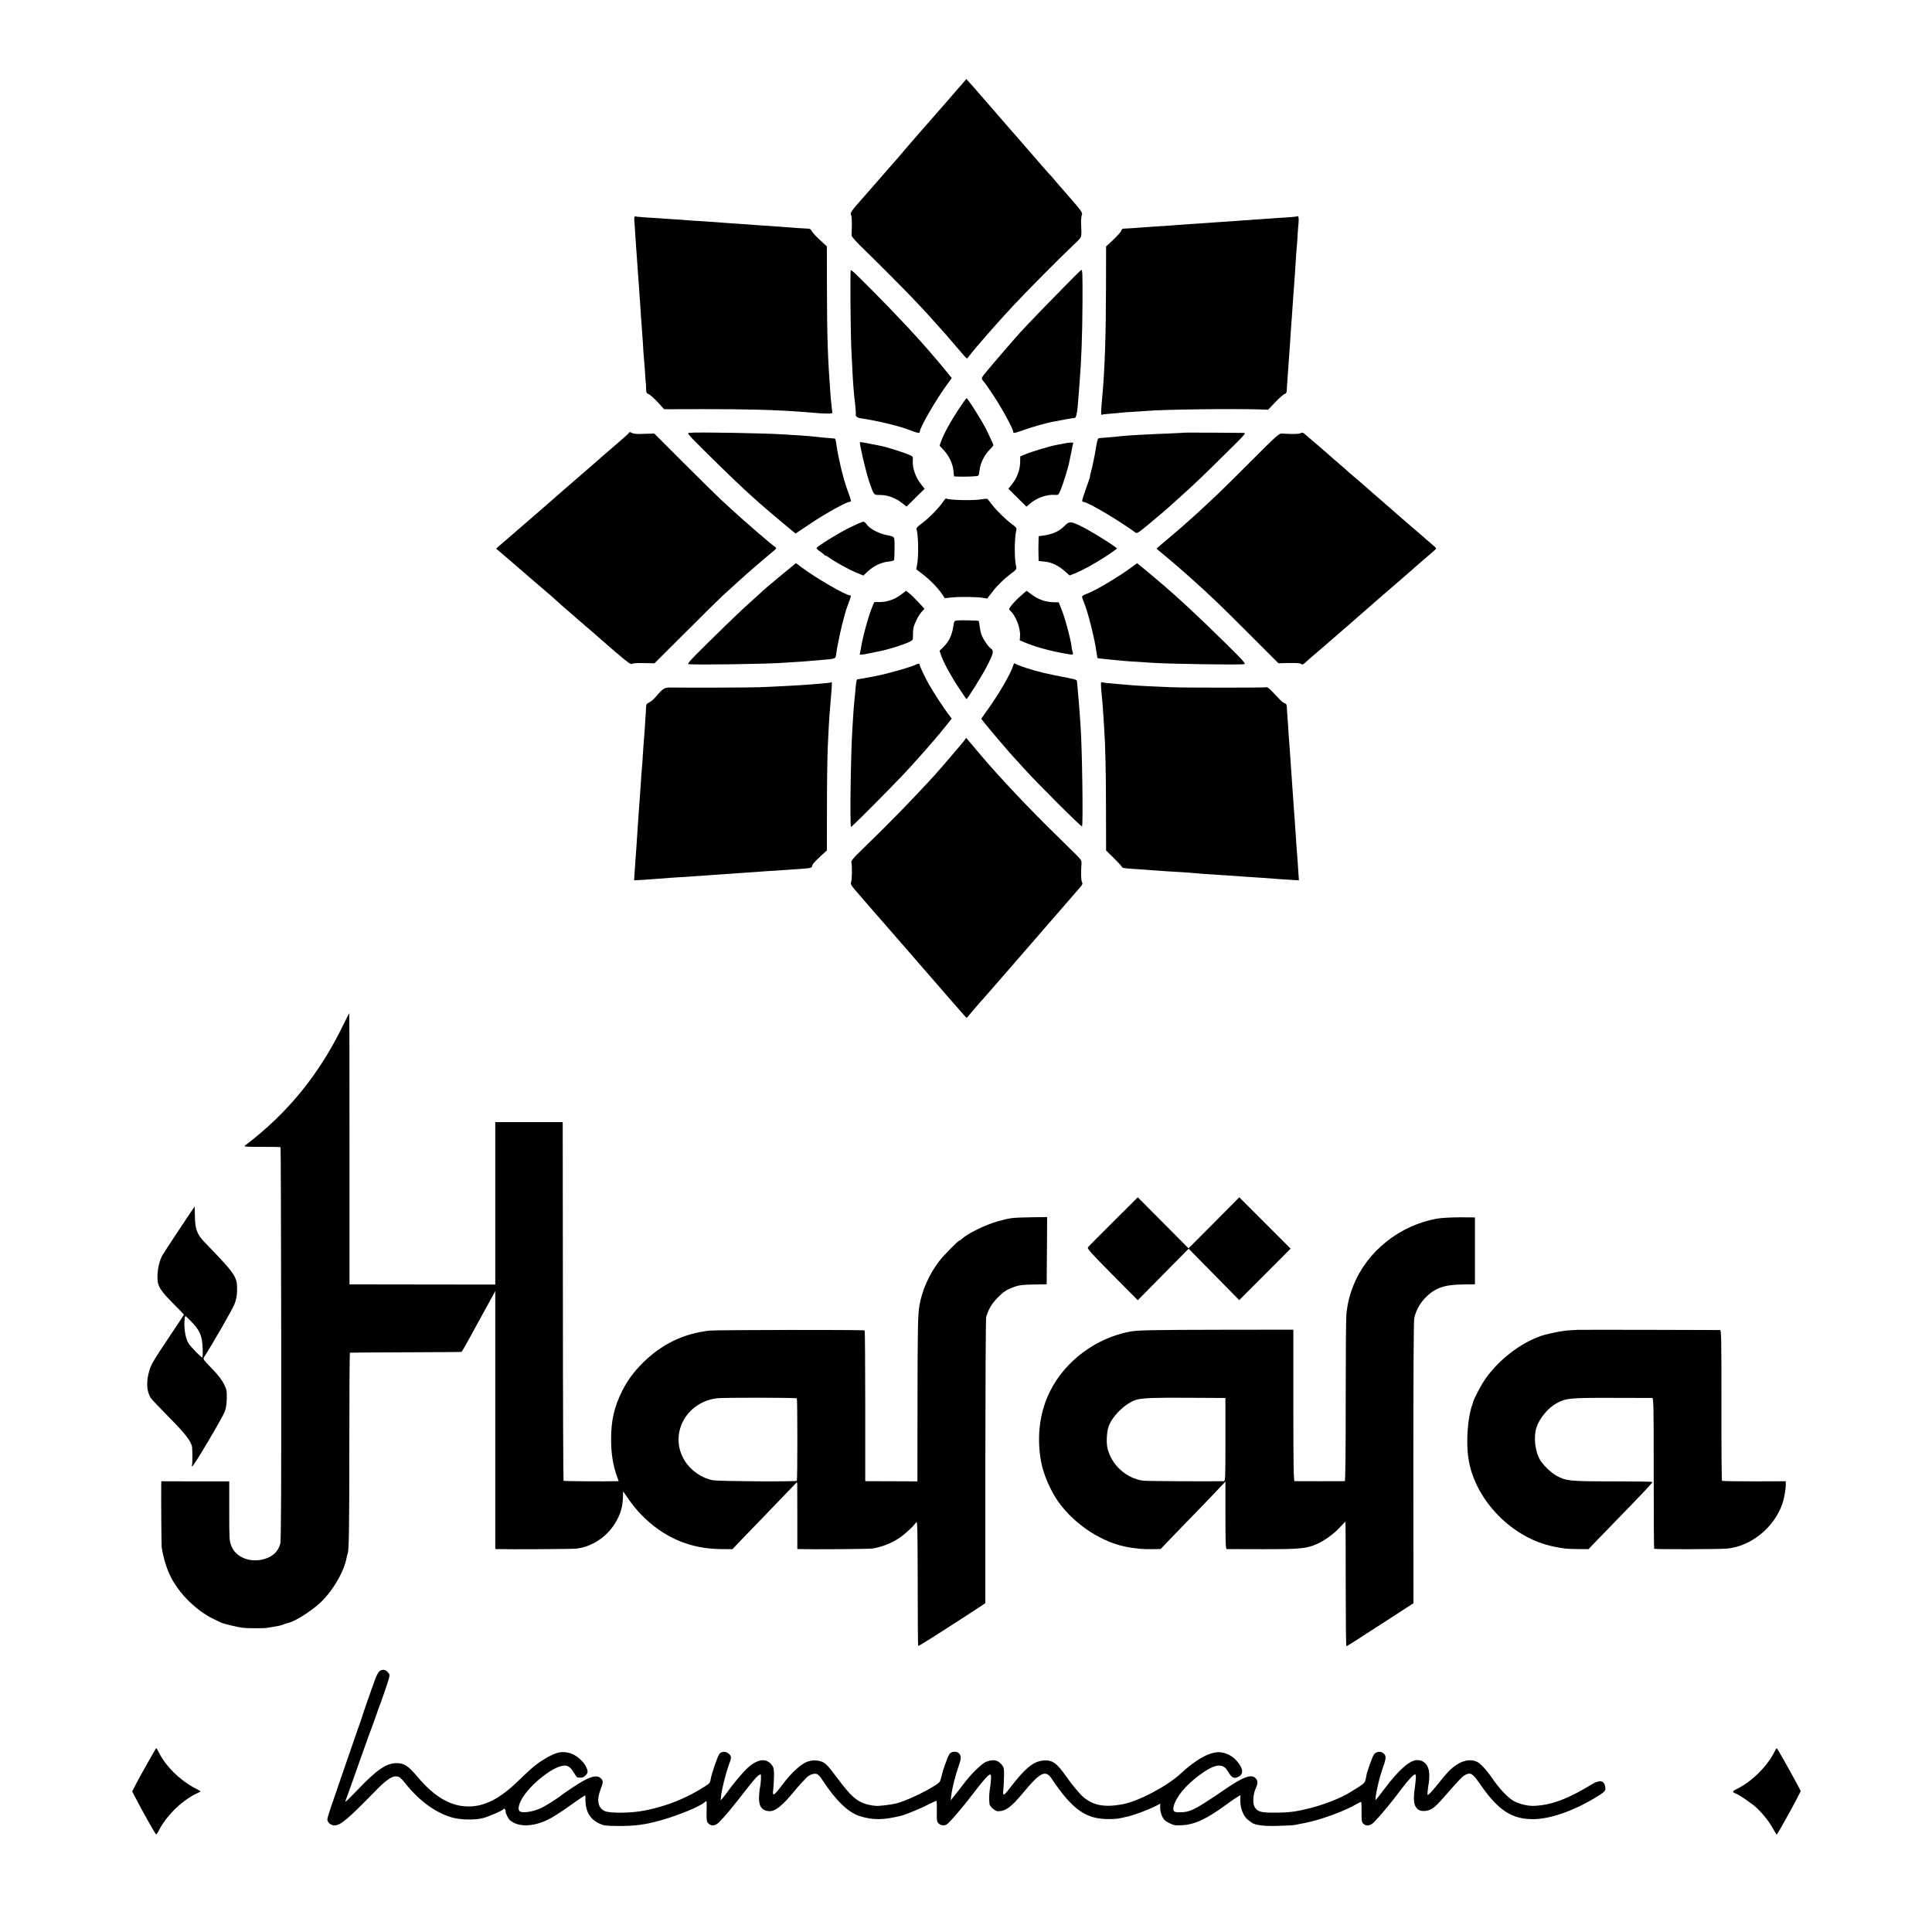 <?xml version="1.0" standalone="no"?>
<!DOCTYPE svg PUBLIC "-//W3C//DTD SVG 20010904//EN"
 "http://www.w3.org/TR/2001/REC-SVG-20010904/DTD/svg10.dtd">
<svg version="1.0" xmlns="http://www.w3.org/2000/svg"
 width="2048pt" height="2048pt" viewBox="0 0 2048 2048"
 preserveAspectRatio="xMidYMid meet">
<g transform="translate(0,2048) scale(0.1,-0.1)"
fill="#000000" stroke="none">
<path d="M10111 19489 c-73 -85 -159 -183 -191 -219 -87 -98 -279 -319 -330
-379 -25 -30 -50 -59 -55 -65 -6 -6 -75 -85 -154 -176 -79 -91 -170 -194 -201
-230 -162 -183 -169 -193 -158 -220 6 -14 9 -63 8 -110 -2 -47 -3 -94 -3 -105
0 -12 40 -58 98 -115 162 -157 453 -449 560 -562 113 -118 146 -155 260 -283
44 -50 82 -92 85 -95 3 -3 52 -60 109 -127 57 -68 106 -123 110 -123 3 0 15
13 26 28 44 62 313 369 466 532 159 169 467 481 640 645 94 90 85 66 79 230
-1 33 2 72 8 86 11 26 2 38 -223 294 -29 33 -66 76 -81 95 -16 19 -34 40 -41
45 -6 6 -62 69 -123 140 -62 72 -124 144 -139 160 -14 17 -55 64 -91 105 -35
41 -71 82 -80 91 -8 9 -26 29 -39 45 -14 16 -70 81 -125 144 -56 64 -123 142
-151 174 -27 32 -68 79 -91 103 l-40 45 -133 -153z"/>
<path d="M6726 18182 c-3 -5 -4 -27 -2 -48 3 -21 7 -84 10 -139 4 -55 9 -127
11 -160 3 -33 7 -96 10 -140 3 -44 8 -107 10 -140 3 -33 7 -94 10 -135 2 -41
7 -106 10 -145 2 -38 7 -108 10 -155 3 -47 8 -101 9 -120 2 -19 7 -89 11 -155
3 -66 8 -133 10 -150 2 -16 7 -77 11 -135 3 -58 7 -116 9 -130 2 -14 4 -46 4
-71 1 -41 4 -48 29 -58 15 -6 57 -45 95 -85 l67 -74 408 1 c456 1 774 -8 1027
-27 204 -17 255 -20 300 -20 28 -1 49 3 48 9 -3 22 -15 133 -18 170 -31 417
-38 622 -39 1147 l-1 446 -73 68 c-41 37 -80 80 -87 94 -11 22 -21 27 -52 27
-36 1 -130 7 -273 19 -36 3 -92 7 -125 9 -59 3 -176 11 -285 20 -30 2 -98 7
-150 10 -52 4 -111 8 -130 10 -19 2 -84 6 -145 10 -60 3 -130 8 -155 10 -25 2
-85 6 -135 10 -49 3 -115 7 -145 10 -30 2 -102 7 -160 10 -57 4 -107 8 -111
11 -4 2 -10 0 -13 -4z"/>
<path d="M13749 18186 c-2 -2 -52 -7 -111 -11 -58 -3 -132 -8 -165 -11 -32 -2
-92 -6 -133 -9 -41 -3 -106 -7 -145 -10 -120 -9 -187 -14 -285 -20 -52 -3
-115 -8 -140 -10 -25 -2 -92 -7 -150 -10 -58 -4 -121 -8 -140 -10 -19 -2 -80
-7 -135 -10 -114 -7 -171 -11 -305 -21 -52 -4 -107 -7 -122 -7 -19 0 -28 -7
-32 -22 -3 -12 -41 -55 -83 -95 l-78 -73 -1 -436 c-1 -513 -13 -870 -39 -1151
-14 -151 -16 -202 -8 -197 5 3 49 9 97 12 49 4 97 8 107 10 11 2 72 7 137 10
64 4 133 8 152 10 148 14 896 24 1184 15 l89 -3 76 80 c42 44 86 83 99 87 18
6 22 15 23 49 1 23 2 53 4 67 1 14 5 70 9 125 4 55 8 120 10 145 2 25 7 92 11
150 3 58 8 128 10 155 2 28 7 88 10 135 10 149 17 251 30 420 2 36 7 106 10
155 3 50 7 113 10 140 3 28 7 91 10 140 3 50 8 113 11 142 4 44 -4 72 -17 59z"/>
<path d="M9018 17613 c-7 -12 -2 -647 6 -823 4 -85 9 -184 11 -220 4 -96 16
-261 20 -290 8 -54 19 -175 17 -184 -7 -26 11 -44 52 -50 181 -27 394 -78 513
-123 96 -36 113 -39 113 -19 0 43 170 337 293 505 l46 64 -62 76 c-34 42 -64
78 -67 81 -3 3 -30 34 -60 70 -152 181 -408 455 -671 719 -181 181 -206 204
-211 194z"/>
<path d="M11209 17366 c-136 -138 -275 -282 -310 -320 -35 -38 -73 -79 -84
-90 -35 -37 -278 -318 -347 -402 -66 -79 -67 -81 -51 -105 9 -13 20 -26 23
-29 4 -3 46 -65 95 -138 90 -137 205 -349 205 -378 0 -20 12 -18 133 25 74 26
210 64 267 76 140 28 216 41 251 44 20 1 31 65 44 256 2 28 6 82 9 120 19 231
29 495 31 850 1 302 0 346 -14 344 -3 -1 -117 -114 -252 -253z"/>
<path d="M10156 16133 c-84 -128 -154 -257 -181 -334 -8 -23 -15 -42 -15 -43
0 -1 20 -23 44 -48 56 -60 95 -141 103 -218 l6 -60 41 -2 c84 -3 210 2 217 10
4 4 10 31 13 60 8 72 49 154 102 210 24 25 44 48 44 52 0 8 -17 47 -71 159
-41 86 -201 341 -214 341 -2 0 -42 -57 -89 -127z"/>
<path d="M6668 15892 c-1 -5 -70 -66 -153 -137 -82 -71 -152 -131 -155 -134
-3 -4 -36 -33 -75 -66 -38 -33 -72 -62 -75 -65 -7 -7 -149 -130 -180 -156 -14
-12 -65 -57 -115 -100 -49 -44 -103 -90 -119 -104 -16 -14 -34 -29 -40 -35 -6
-5 -43 -37 -81 -70 -39 -33 -72 -62 -75 -65 -3 -3 -70 -61 -150 -130 -80 -69
-155 -134 -168 -145 l-22 -21 147 -126 c82 -70 157 -135 168 -145 11 -10 85
-74 165 -142 80 -68 150 -129 155 -135 6 -6 42 -38 80 -71 39 -33 75 -64 81
-70 13 -13 113 -99 179 -155 28 -23 79 -68 115 -100 260 -229 335 -289 348
-278 8 7 55 11 127 9 l113 -2 329 328 c180 181 355 353 388 383 33 30 105 96
160 146 91 83 260 230 376 326 43 36 44 37 23 52 -56 40 -322 270 -449 387
-27 25 -84 77 -125 115 -41 38 -217 211 -389 383 l-315 315 -45 -1 c-26 -1
-74 -2 -107 -3 -34 -1 -71 3 -82 9 -25 13 -29 14 -34 3z"/>
<path d="M7306 15892 c-26 -3 -15 -16 186 -215 186 -185 408 -397 474 -454 12
-10 54 -48 95 -85 41 -36 141 -122 223 -190 l149 -124 166 111 c157 105 375
225 406 225 20 0 19 15 -6 80 -38 99 -78 241 -104 370 -23 111 -22 107 -30
168 -4 28 -10 52 -14 53 -3 1 -24 2 -46 4 -22 1 -67 6 -100 9 -141 15 -141 15
-395 31 -223 14 -928 26 -1004 17z"/>
<path d="M12567 15894 c-1 -1 -78 -5 -172 -9 -263 -10 -463 -22 -530 -30 -16
-3 -66 -7 -110 -11 -44 -3 -89 -7 -100 -8 -17 -2 -22 -15 -32 -72 -6 -38 -14
-82 -17 -99 -9 -52 -35 -169 -45 -202 -5 -18 -8 -33 -6 -33 2 0 -14 -51 -37
-112 -52 -147 -54 -158 -34 -158 44 0 361 -187 555 -327 13 -10 34 4 131 84
105 87 220 185 260 223 9 8 59 53 111 100 130 117 229 212 467 448 202 199
204 202 171 203 -47 2 -610 4 -612 3z"/>
<path d="M13786 15888 c-17 -10 -77 -11 -196 -4 -33 2 -49 -13 -345 -309 -263
-264 -372 -369 -556 -537 -14 -12 -58 -52 -98 -88 -41 -36 -79 -70 -85 -75 -6
-6 -64 -55 -128 -109 -65 -54 -118 -100 -118 -101 0 -2 35 -32 78 -67 75 -61
210 -178 302 -261 203 -182 295 -271 583 -559 l329 -329 113 3 c78 1 118 -2
128 -10 12 -10 20 -7 45 15 16 16 40 37 53 48 42 35 314 270 319 275 3 3 23
21 46 40 22 19 71 63 110 96 67 60 430 375 488 424 16 14 37 32 46 40 9 8 81
71 160 140 80 68 150 130 157 136 9 9 7 16 -10 30 -26 22 -297 256 -342 295
-16 14 -55 48 -86 75 -30 27 -84 74 -119 104 -35 30 -87 75 -115 100 -101 89
-181 158 -215 186 -19 16 -42 35 -50 44 -8 8 -44 40 -80 70 -36 30 -67 57 -70
60 -10 11 -293 255 -309 267 -12 9 -21 9 -35 1z"/>
<path d="M9116 15793 c-9 -9 63 -318 98 -419 51 -146 46 -141 118 -141 79 -1
161 -31 228 -84 l50 -39 96 95 96 94 -35 43 c-60 74 -96 175 -91 256 3 42 2
44 -39 61 -67 29 -250 86 -312 97 -11 2 -62 12 -113 22 -51 10 -94 17 -96 15z"/>
<path d="M11280 15779 c-19 -4 -53 -11 -74 -14 -60 -10 -267 -71 -333 -99
l-58 -24 -1 -64 c-2 -80 -33 -163 -85 -229 l-40 -50 96 -95 96 -95 35 30 c71
63 181 102 267 95 35 -3 37 -1 57 44 23 52 85 250 93 297 3 17 10 51 16 78 6
26 14 64 17 85 3 20 8 40 11 45 6 9 -52 7 -97 -4z"/>
<path d="M9996 15160 c-41 -62 -152 -176 -223 -227 -49 -36 -62 -51 -57 -66
20 -64 23 -297 4 -382 -5 -22 -8 -40 -7 -40 1 -1 30 -23 64 -49 77 -58 163
-146 206 -209 l32 -48 75 8 c96 9 286 6 339 -6 23 -5 41 -6 41 -2 0 4 8 16 18
27 9 10 29 35 43 54 39 52 117 127 179 174 70 52 69 51 59 95 -18 82 -15 293
5 377 4 16 -5 28 -42 54 -66 48 -164 143 -215 209 -23 31 -46 59 -50 62 -5 3
-30 2 -55 -3 -85 -16 -353 -11 -383 8 -4 2 -18 -14 -33 -36z"/>
<path d="M9004 14886 c-115 -57 -334 -192 -348 -215 -3 -5 13 -21 37 -37 23
-16 44 -32 45 -36 2 -5 8 -8 14 -8 5 0 24 -11 41 -24 53 -39 205 -123 284
-156 l75 -31 47 44 c61 57 146 98 220 104 32 3 58 11 59 17 5 51 7 197 2 220
-5 27 -10 30 -85 45 -87 18 -180 69 -211 116 -9 14 -24 25 -33 25 -10 0 -75
-29 -147 -64z"/>
<path d="M11284 14905 c-53 -54 -118 -85 -205 -99 l-69 -10 -1 -46 c-2 -54 -2
-109 0 -171 l1 -46 61 -6 c74 -6 151 -43 218 -103 l49 -44 54 21 c82 32 212
104 336 185 61 40 112 76 112 79 0 15 -293 197 -394 244 -99 46 -114 45 -162
-4z"/>
<path d="M8265 14369 c-94 -78 -172 -145 -175 -148 -3 -4 -50 -47 -105 -96
-136 -122 -210 -193 -477 -455 -192 -189 -226 -226 -208 -230 44 -10 852 1
1015 15 27 2 97 7 155 10 58 4 116 8 130 10 14 2 61 6 105 9 155 12 152 11
159 64 12 93 57 300 84 392 8 30 17 60 18 65 1 6 14 41 28 79 29 77 31 86 14
86 -45 0 -361 184 -511 296 -31 24 -58 44 -60 44 -1 0 -79 -64 -172 -141z"/>
<path d="M11994 14466 c-155 -113 -393 -253 -478 -282 -25 -9 -46 -22 -46 -29
0 -7 9 -34 20 -60 42 -97 116 -393 135 -540 4 -27 8 -51 9 -51 1 -2 80 -11
166 -19 30 -3 78 -7 105 -10 28 -3 93 -7 145 -10 52 -3 120 -8 150 -10 165
-13 947 -25 990 -15 18 4 -14 40 -197 220 -306 301 -505 486 -699 650 -125
106 -154 130 -195 163 l-46 37 -59 -44z"/>
<path d="M9546 14173 c-66 -49 -145 -75 -224 -75 l-54 0 -20 -47 c-41 -96
-106 -332 -123 -451 -4 -24 -9 -48 -11 -52 -8 -12 28 -10 108 8 40 8 84 18 98
20 90 17 246 66 312 96 46 22 46 22 46 72 -1 28 2 63 5 79 10 47 52 131 85
169 l32 35 -61 66 c-33 36 -77 79 -97 95 l-37 29 -59 -44z"/>
<path d="M10813 14157 c-38 -34 -81 -79 -95 -99 -24 -32 -25 -38 -12 -49 58
-48 113 -187 107 -269 l-3 -48 48 -20 c111 -48 273 -93 442 -122 80 -14 80
-14 70 20 -5 17 -9 33 -9 35 2 47 -66 311 -106 409 l-32 81 -49 1 c-94 2 -169
29 -247 88 l-45 34 -69 -61z"/>
<path d="M10145 13903 c-30 -4 -31 -7 -41 -71 -14 -87 -45 -151 -100 -207
l-44 -44 16 -48 c26 -76 109 -228 191 -350 41 -62 76 -113 78 -113 11 0 166
249 214 343 73 141 79 167 44 193 -31 22 -85 104 -102 154 -6 19 -14 58 -17
85 -3 28 -7 51 -9 53 -5 5 -195 9 -230 5z"/>
<path d="M9718 13439 c-51 -29 -338 -109 -473 -133 -16 -3 -41 -8 -55 -10 -14
-3 -43 -8 -64 -11 -22 -3 -41 -7 -42 -8 -5 -5 -13 -61 -19 -142 -4 -44 -8 -91
-10 -105 -2 -14 -7 -70 -10 -125 -3 -55 -8 -127 -10 -160 -17 -258 -27 -1022
-14 -1030 3 -3 123 114 265 258 260 263 334 341 454 477 36 40 70 78 75 84 43
48 144 166 203 240 l71 89 -28 36 c-55 71 -161 234 -214 326 -38 67 -97 191
-97 204 0 16 -14 20 -32 10z"/>
<path d="M10738 13417 c-33 -94 -154 -301 -275 -469 l-62 -87 46 -58 c58 -72
270 -320 298 -349 11 -11 58 -63 105 -115 152 -169 614 -629 620 -619 13 21 1
837 -15 1055 -2 28 -7 93 -10 145 -4 52 -8 111 -10 130 -2 19 -6 69 -10 111
-3 41 -7 84 -9 95 -3 21 6 19 -228 64 -157 31 -306 73 -394 110 l-45 20 -11
-33z"/>
<path d="M8809 13246 c-2 -2 -47 -8 -99 -12 -52 -4 -108 -8 -125 -10 -76 -7
-372 -23 -540 -29 -108 -4 -775 -6 -932 -3 -69 2 -86 -9 -163 -100 -19 -23
-50 -49 -67 -57 -29 -14 -33 -21 -35 -58 0 -23 -2 -53 -3 -67 -1 -14 -6 -77
-9 -140 -4 -63 -9 -128 -11 -145 -2 -16 -6 -79 -10 -140 -3 -60 -8 -126 -10
-145 -2 -19 -7 -78 -10 -130 -3 -52 -8 -120 -10 -150 -3 -30 -7 -91 -10 -135
-3 -44 -7 -107 -10 -140 -2 -33 -7 -100 -10 -150 -3 -49 -8 -117 -10 -150 -5
-58 -11 -153 -20 -279 l-3 -58 106 6 c59 4 127 9 152 11 25 2 83 7 130 10 155
10 244 16 305 20 114 8 210 15 280 20 39 2 104 7 145 10 219 16 413 29 585 40
169 11 185 14 185 38 1 15 22 39 95 107 l60 55 1 455 c0 250 4 532 8 625 5 94
10 197 11 230 3 62 13 197 20 275 17 192 17 209 4 196z"/>
<path d="M11674 13164 c4 -49 9 -102 11 -119 2 -16 7 -77 10 -135 4 -58 8
-127 10 -155 12 -171 19 -476 19 -855 l1 -435 81 -80 c45 -44 83 -86 85 -93 5
-14 21 -17 174 -26 50 -4 117 -8 150 -11 131 -10 214 -15 305 -20 52 -3 113
-7 135 -10 35 -4 102 -9 280 -20 63 -4 224 -15 290 -20 28 -2 95 -7 150 -10
55 -4 116 -8 135 -10 19 -2 85 -7 147 -10 l112 -7 -4 59 c-2 32 -7 99 -10 148
-3 50 -8 108 -10 130 -2 22 -6 90 -10 150 -4 61 -8 126 -10 145 -2 19 -6 80
-10 135 -3 55 -8 120 -10 145 -2 25 -7 88 -10 140 -4 52 -8 118 -10 145 -2 28
-7 93 -10 145 -3 52 -8 113 -10 135 -2 22 -7 92 -10 155 -4 63 -9 124 -10 135
-1 11 -3 39 -4 62 -1 33 -5 43 -22 48 -12 4 -34 20 -48 35 -14 15 -50 53 -80
84 -29 31 -57 54 -61 51 -9 -6 -893 -6 -1010 0 -36 1 -128 5 -205 9 -77 3
-167 8 -200 11 -33 3 -87 7 -120 10 -139 11 -191 17 -209 22 -18 5 -18 0 -12
-83z"/>
<path d="M10222 12630 c-24 -32 -257 -304 -317 -370 -230 -252 -478 -506 -763
-782 -99 -95 -120 -121 -117 -140 9 -44 7 -183 -3 -208 -9 -23 -1 -36 95 -145
58 -66 128 -147 156 -180 29 -32 115 -131 192 -220 303 -349 418 -481 439
-505 109 -126 304 -350 321 -368 l22 -23 79 93 c43 51 84 98 90 103 6 6 85 96
175 200 90 105 166 192 169 195 3 3 64 73 135 155 71 83 222 256 335 386 113
129 215 248 228 263 18 22 20 30 11 48 -10 19 -12 99 -5 192 3 38 0 42 -137
175 -333 324 -565 564 -813 841 -23 25 -93 106 -156 181 l-116 137 -20 -28z"/>
<path d="M3640 9618 c-254 -525 -590 -938 -1040 -1279 -19 -15 -8 -16 174 -16
108 0 198 -1 200 -4 3 -2 5 -940 7 -2084 1 -1519 -1 -2091 -10 -2120 -22 -81
-78 -134 -165 -160 -153 -46 -309 16 -355 141 -20 51 -21 76 -21 368 l0 313
-360 0 -360 1 -1 -32 c-2 -119 2 -646 5 -667 16 -109 54 -233 98 -319 91 -177
270 -353 448 -440 36 -17 72 -35 81 -39 21 -12 173 -48 229 -56 53 -6 224 -7
260 -1 14 3 41 7 60 10 63 10 89 16 117 27 16 6 37 13 47 15 67 13 239 121
335 209 134 122 260 337 286 486 3 18 8 35 10 39 14 23 18 265 18 1148 0 540
3 983 6 983 3 1 269 3 591 4 322 1 588 3 591 4 4 0 41 63 82 139 41 75 83 153
94 172 34 61 140 254 162 295 l21 40 0 -1368 0 -1367 23 -1 c117 -4 787 0 836
5 160 18 314 117 406 261 62 96 88 185 89 303 0 23 1 42 2 42 1 0 28 -39 60
-86 32 -47 92 -121 135 -164 237 -241 520 -361 852 -361 l111 -1 104 109 c57
59 195 203 307 318 111 116 219 228 239 249 34 37 36 38 37 15 0 -13 1 -174 1
-357 l0 -332 26 -1 c118 -4 734 0 770 6 89 13 200 55 273 104 67 43 156 125
192 175 12 17 14 -74 15 -643 0 -364 2 -665 5 -667 5 -5 100 54 487 304 63 41
140 91 170 111 l55 37 0 1505 c1 827 4 1515 9 1529 25 84 59 140 121 204 61
62 95 85 170 112 58 22 96 26 230 28 l120 2 3 356 2 357 -182 -3 c-195 -4
-205 -5 -343 -43 -132 -37 -326 -132 -382 -189 -8 -8 -18 -14 -21 -14 -15 0
-170 -158 -218 -221 -105 -137 -181 -310 -208 -469 -16 -95 -19 -235 -20
-1018 l-1 -845 -255 1 c-140 0 -265 1 -276 1 l-22 1 0 796 c0 437 -3 798 -6
801 -8 8 -1577 6 -1646 -2 -276 -32 -506 -143 -707 -343 -93 -92 -165 -190
-218 -297 -84 -170 -116 -309 -117 -505 -1 -153 20 -284 62 -400 l18 -50 -21
-1 c-109 -4 -558 -1 -563 4 -3 3 -7 860 -7 1904 l-2 1898 -357 0 -358 0 0
-861 0 -861 -772 1 -773 1 0 1438 c0 790 -1 1437 -3 1437 -1 0 -29 -55 -62
-122z m4807 -3961 c7 -8 7 -866 0 -874 -11 -11 -829 -6 -891 6 -117 22 -233
102 -298 207 -171 275 12 625 347 662 72 8 833 7 842 -1z"/>
<path d="M11803 7531 c-142 -141 -264 -264 -270 -273 -11 -13 27 -55 257 -288
l271 -273 269 273 270 273 268 -272 268 -273 273 273 272 273 -272 272 -272
272 -269 -271 -269 -270 -269 271 -269 270 -258 -257z"/>
<path d="M1897 7443 c-91 -137 -172 -262 -181 -280 -38 -75 -57 -202 -42 -280
11 -54 48 -106 158 -217 65 -65 118 -120 118 -122 0 -2 -78 -119 -173 -261
-148 -221 -176 -269 -195 -335 -34 -114 -28 -217 16 -287 9 -14 98 -108 197
-208 178 -180 238 -260 242 -322 4 -67 3 -172 -2 -180 -3 -5 -2 -12 3 -15 11
-7 320 515 345 582 14 39 20 84 21 142 1 77 -2 92 -31 150 -22 44 -63 97 -128
164 -89 92 -95 100 -82 120 90 139 304 511 323 563 17 44 26 90 27 133 3 157
-4 169 -350 528 -74 77 -96 138 -97 269 -1 57 -2 103 -3 103 -1 0 -76 -111
-166 -247z m133 -975 c89 -92 112 -146 118 -274 3 -59 1 -104 -5 -104 -11 0
-125 117 -145 151 -23 37 -39 103 -43 173 -3 56 3 116 11 116 2 0 31 -28 64
-62z"/>
<path d="M15240 7563 c-399 -68 -748 -345 -893 -709 -42 -104 -64 -197 -75
-309 -4 -44 -7 -459 -7 -922 0 -557 -3 -843 -10 -844 -13 -1 -516 -1 -532 0
-10 1 -13 169 -13 804 l0 802 -776 -1 c-707 -1 -880 -5 -954 -19 -364 -69
-690 -312 -850 -635 -109 -219 -142 -475 -95 -740 23 -131 100 -312 182 -427
178 -251 479 -444 758 -487 101 -15 150 -19 234 -18 l95 2 70 74 c39 41 173
180 298 308 125 129 248 257 272 284 l46 49 0 -357 c0 -279 3 -358 13 -359 6
0 179 -1 384 -1 397 0 460 6 571 54 79 34 177 105 241 173 33 36 62 65 63 65
2 0 3 -297 3 -660 0 -363 3 -660 7 -660 8 0 36 18 472 300 l239 155 -1 1480
c0 881 3 1502 9 1535 12 73 51 149 106 210 103 113 204 152 406 154 l132 2 0
354 0 355 -160 1 c-88 0 -194 -6 -235 -13z m-2272 -1902 l22 -1 0 -440 c0
-412 -1 -440 -17 -441 -92 -4 -819 0 -855 5 -180 25 -336 167 -378 344 -12 50
-10 143 5 207 26 120 193 284 316 311 67 15 195 19 524 17 198 -1 370 -2 383
-2z"/>
<path d="M16717 6383 c-1 -1 -31 -3 -66 -4 -80 -3 -226 -31 -311 -59 -222 -74
-462 -261 -602 -468 -44 -65 -115 -203 -123 -236 -1 -6 -4 -18 -8 -26 -49
-136 -68 -390 -41 -570 62 -419 431 -817 859 -924 115 -29 193 -38 322 -37
l93 0 42 45 c24 24 142 146 263 271 325 335 374 388 370 396 -3 3 -192 6 -422
6 -456 0 -492 4 -594 60 -54 29 -138 109 -171 163 -56 92 -74 247 -40 350 33
99 122 205 213 255 100 54 138 58 584 57 226 0 418 -1 427 -1 17 -1 18 -47 18
-798 0 -438 2 -798 5 -801 7 -7 695 -5 771 2 256 24 501 223 588 476 19 55 36
151 36 201 l0 37 -335 -1 c-184 0 -338 2 -341 6 -4 4 -7 364 -6 802 0 737 -1
795 -16 796 -37 1 -1514 4 -1515 2z"/>
<path d="M4024 2765 c-12 -8 -31 -43 -44 -77 -12 -35 -26 -72 -30 -83 -8 -18
-107 -304 -114 -330 -2 -5 -5 -17 -8 -25 -22 -61 -63 -177 -65 -185 -1 -5 -13
-41 -27 -80 -13 -38 -52 -149 -85 -245 -33 -96 -87 -254 -120 -350 -34 -96
-61 -184 -61 -195 0 -33 36 -65 74 -65 67 0 139 61 459 389 86 87 150 131 191
131 38 -1 51 -10 111 -85 147 -182 322 -307 497 -354 87 -23 234 -25 317 -4
59 15 214 82 219 96 6 13 22 -4 22 -24 0 -25 28 -80 49 -97 88 -70 231 -68
388 3 57 27 147 84 268 171 39 28 86 60 105 72 l35 21 1 -59 c3 -116 51 -195
144 -239 50 -23 67 -26 190 -27 189 -2 299 13 469 61 192 55 410 145 464 193
20 18 19 26 17 -110 -1 -85 1 -99 19 -117 32 -32 73 -27 113 12 63 63 148 166
286 344 94 122 133 163 155 163 8 0 3 -98 -8 -143 -3 -12 -7 -52 -9 -88 -5
-102 26 -151 102 -158 68 -6 143 54 278 219 33 41 101 115 128 141 27 26 72
42 101 35 16 -4 39 -27 62 -64 141 -217 275 -346 398 -384 141 -44 250 -42
445 6 43 11 211 81 280 117 44 22 82 40 86 40 4 -1 6 -50 5 -110 -2 -99 -1
-111 18 -130 26 -26 71 -27 97 -3 45 41 169 187 264 312 114 149 168 210 187
210 13 0 11 -61 -6 -169 -6 -40 -7 -95 -2 -145 2 -26 61 -76 89 -76 82 0 142
44 267 195 179 217 238 247 301 153 221 -330 363 -431 604 -431 89 1 92 1 205
27 72 17 216 71 297 112 l47 24 -1 -44 c0 -27 8 -62 21 -90 18 -37 33 -50 77
-72 49 -24 62 -26 137 -22 133 8 257 66 457 212 47 35 102 73 122 85 l37 22
-1 -66 c0 -76 35 -161 80 -195 15 -11 32 -24 38 -29 34 -28 131 -41 279 -36
83 2 164 6 180 10 146 27 205 41 300 72 129 41 257 94 338 140 33 18 62 33 65
33 4 0 6 -48 5 -106 -1 -92 1 -108 18 -125 32 -32 76 -25 118 19 84 89 178
202 286 347 73 96 127 155 145 155 10 0 11 -16 6 -67 -3 -38 -8 -79 -11 -93
-3 -14 -6 -52 -7 -85 -3 -104 44 -155 131 -140 57 9 93 37 179 135 173 198
206 232 237 247 56 27 76 14 159 -106 188 -271 331 -365 556 -365 177 0 424
85 656 225 109 66 117 74 110 117 -11 71 -59 79 -148 24 -214 -131 -381 -200
-528 -218 -88 -10 -107 -10 -172 2 -38 7 -91 25 -118 40 -64 35 -156 132 -235
248 -59 86 -125 157 -162 172 -65 28 -144 14 -218 -37 -58 -39 -98 -81 -187
-194 -44 -55 -89 -106 -100 -114 -19 -14 -19 -13 -13 45 4 32 8 66 11 75 2 9
5 43 5 77 2 102 -50 166 -131 164 -78 -2 -192 -103 -344 -304 -48 -65 -90
-118 -92 -118 -16 0 32 220 71 330 39 108 41 134 15 160 -32 32 -88 25 -110
-15 -15 -26 -68 -174 -74 -208 -20 -99 -1 -78 -171 -184 -95 -60 -265 -128
-420 -168 -160 -41 -228 -50 -400 -50 -131 0 -169 12 -197 63 -20 38 -15 129
10 186 28 61 28 90 1 117 -44 44 -129 14 -305 -106 -344 -235 -387 -257 -507
-256 -55 0 -67 13 -56 61 22 97 124 222 272 332 167 124 253 134 307 35 36
-64 65 -77 112 -49 55 32 45 91 -27 171 -43 48 -103 78 -167 86 -102 12 -258
-72 -422 -226 -141 -131 -444 -292 -611 -324 -192 -37 -316 -15 -421 75 -40
35 -121 131 -179 215 -106 151 -152 182 -251 172 -103 -11 -189 -83 -349 -291
-67 -88 -77 -91 -69 -18 3 31 6 96 7 144 2 74 -1 91 -19 114 -43 59 -94 69
-175 36 -39 -16 -147 -120 -215 -207 -32 -43 -81 -105 -108 -139 l-48 -61 7
59 c8 72 45 216 80 314 26 74 26 99 -1 127 -24 24 -81 19 -99 -8 -21 -33 -70
-170 -86 -240 -12 -55 -16 -61 -66 -93 -114 -73 -318 -168 -408 -190 -58 -15
-192 -31 -223 -27 -173 19 -239 68 -415 306 -83 112 -110 141 -146 158 -50 23
-115 24 -171 1 -65 -27 -166 -120 -248 -230 -104 -137 -116 -144 -105 -56 4
38 8 104 8 146 0 62 -4 82 -21 105 -61 82 -154 70 -267 -35 -45 -42 -166 -187
-209 -252 -10 -14 -29 -38 -43 -55 l-26 -30 5 50 c7 68 49 234 80 320 32 86
32 96 3 123 -32 30 -82 29 -102 -2 -22 -33 -83 -211 -91 -264 -6 -39 -12 -47
-59 -77 -197 -127 -404 -210 -634 -256 -145 -30 -379 -33 -433 -6 -71 35 -85
117 -41 231 29 74 29 90 1 116 -46 42 -125 17 -298 -98 -47 -31 -89 -60 -95
-65 -51 -42 -186 -129 -243 -155 -89 -41 -207 -56 -227 -28 -17 22 -5 72 30
132 81 139 298 317 419 344 57 13 87 -3 125 -65 19 -30 36 -55 40 -56 46 -7
64 -3 86 19 29 29 30 40 11 87 -25 59 -103 128 -168 149 -86 27 -151 14 -263
-53 -97 -57 -138 -91 -304 -251 -177 -171 -334 -253 -494 -259 -198 -7 -375
92 -565 318 -94 112 -139 141 -217 141 -109 0 -212 -70 -416 -285 -42 -44 -89
-91 -104 -105 -25 -22 -27 -23 -21 -5 9 22 46 125 180 505 48 135 91 254 96
265 9 21 64 176 66 185 0 3 4 12 7 20 17 38 100 280 110 318 9 38 8 44 -13 67
-27 28 -56 32 -86 10z"/>
<path d="M1568 1798 c-48 -84 -105 -188 -127 -230 l-40 -78 51 -97 c52 -101
171 -313 194 -347 11 -17 14 -15 35 25 85 169 260 336 428 409 23 10 22 12
-35 41 -164 85 -315 233 -390 382 -13 26 -26 47 -27 47 -2 0 -42 -69 -89 -152z"/>
<path d="M18809 1908 c-80 -158 -245 -319 -404 -395 -42 -20 -44 -30 -8 -44
43 -16 183 -113 231 -159 66 -64 126 -141 167 -215 21 -36 38 -65 40 -63 12
14 163 284 203 363 l51 99 -46 86 c-82 153 -196 355 -208 368 -2 2 -14 -16
-26 -40z"/>
</g>
</svg>
